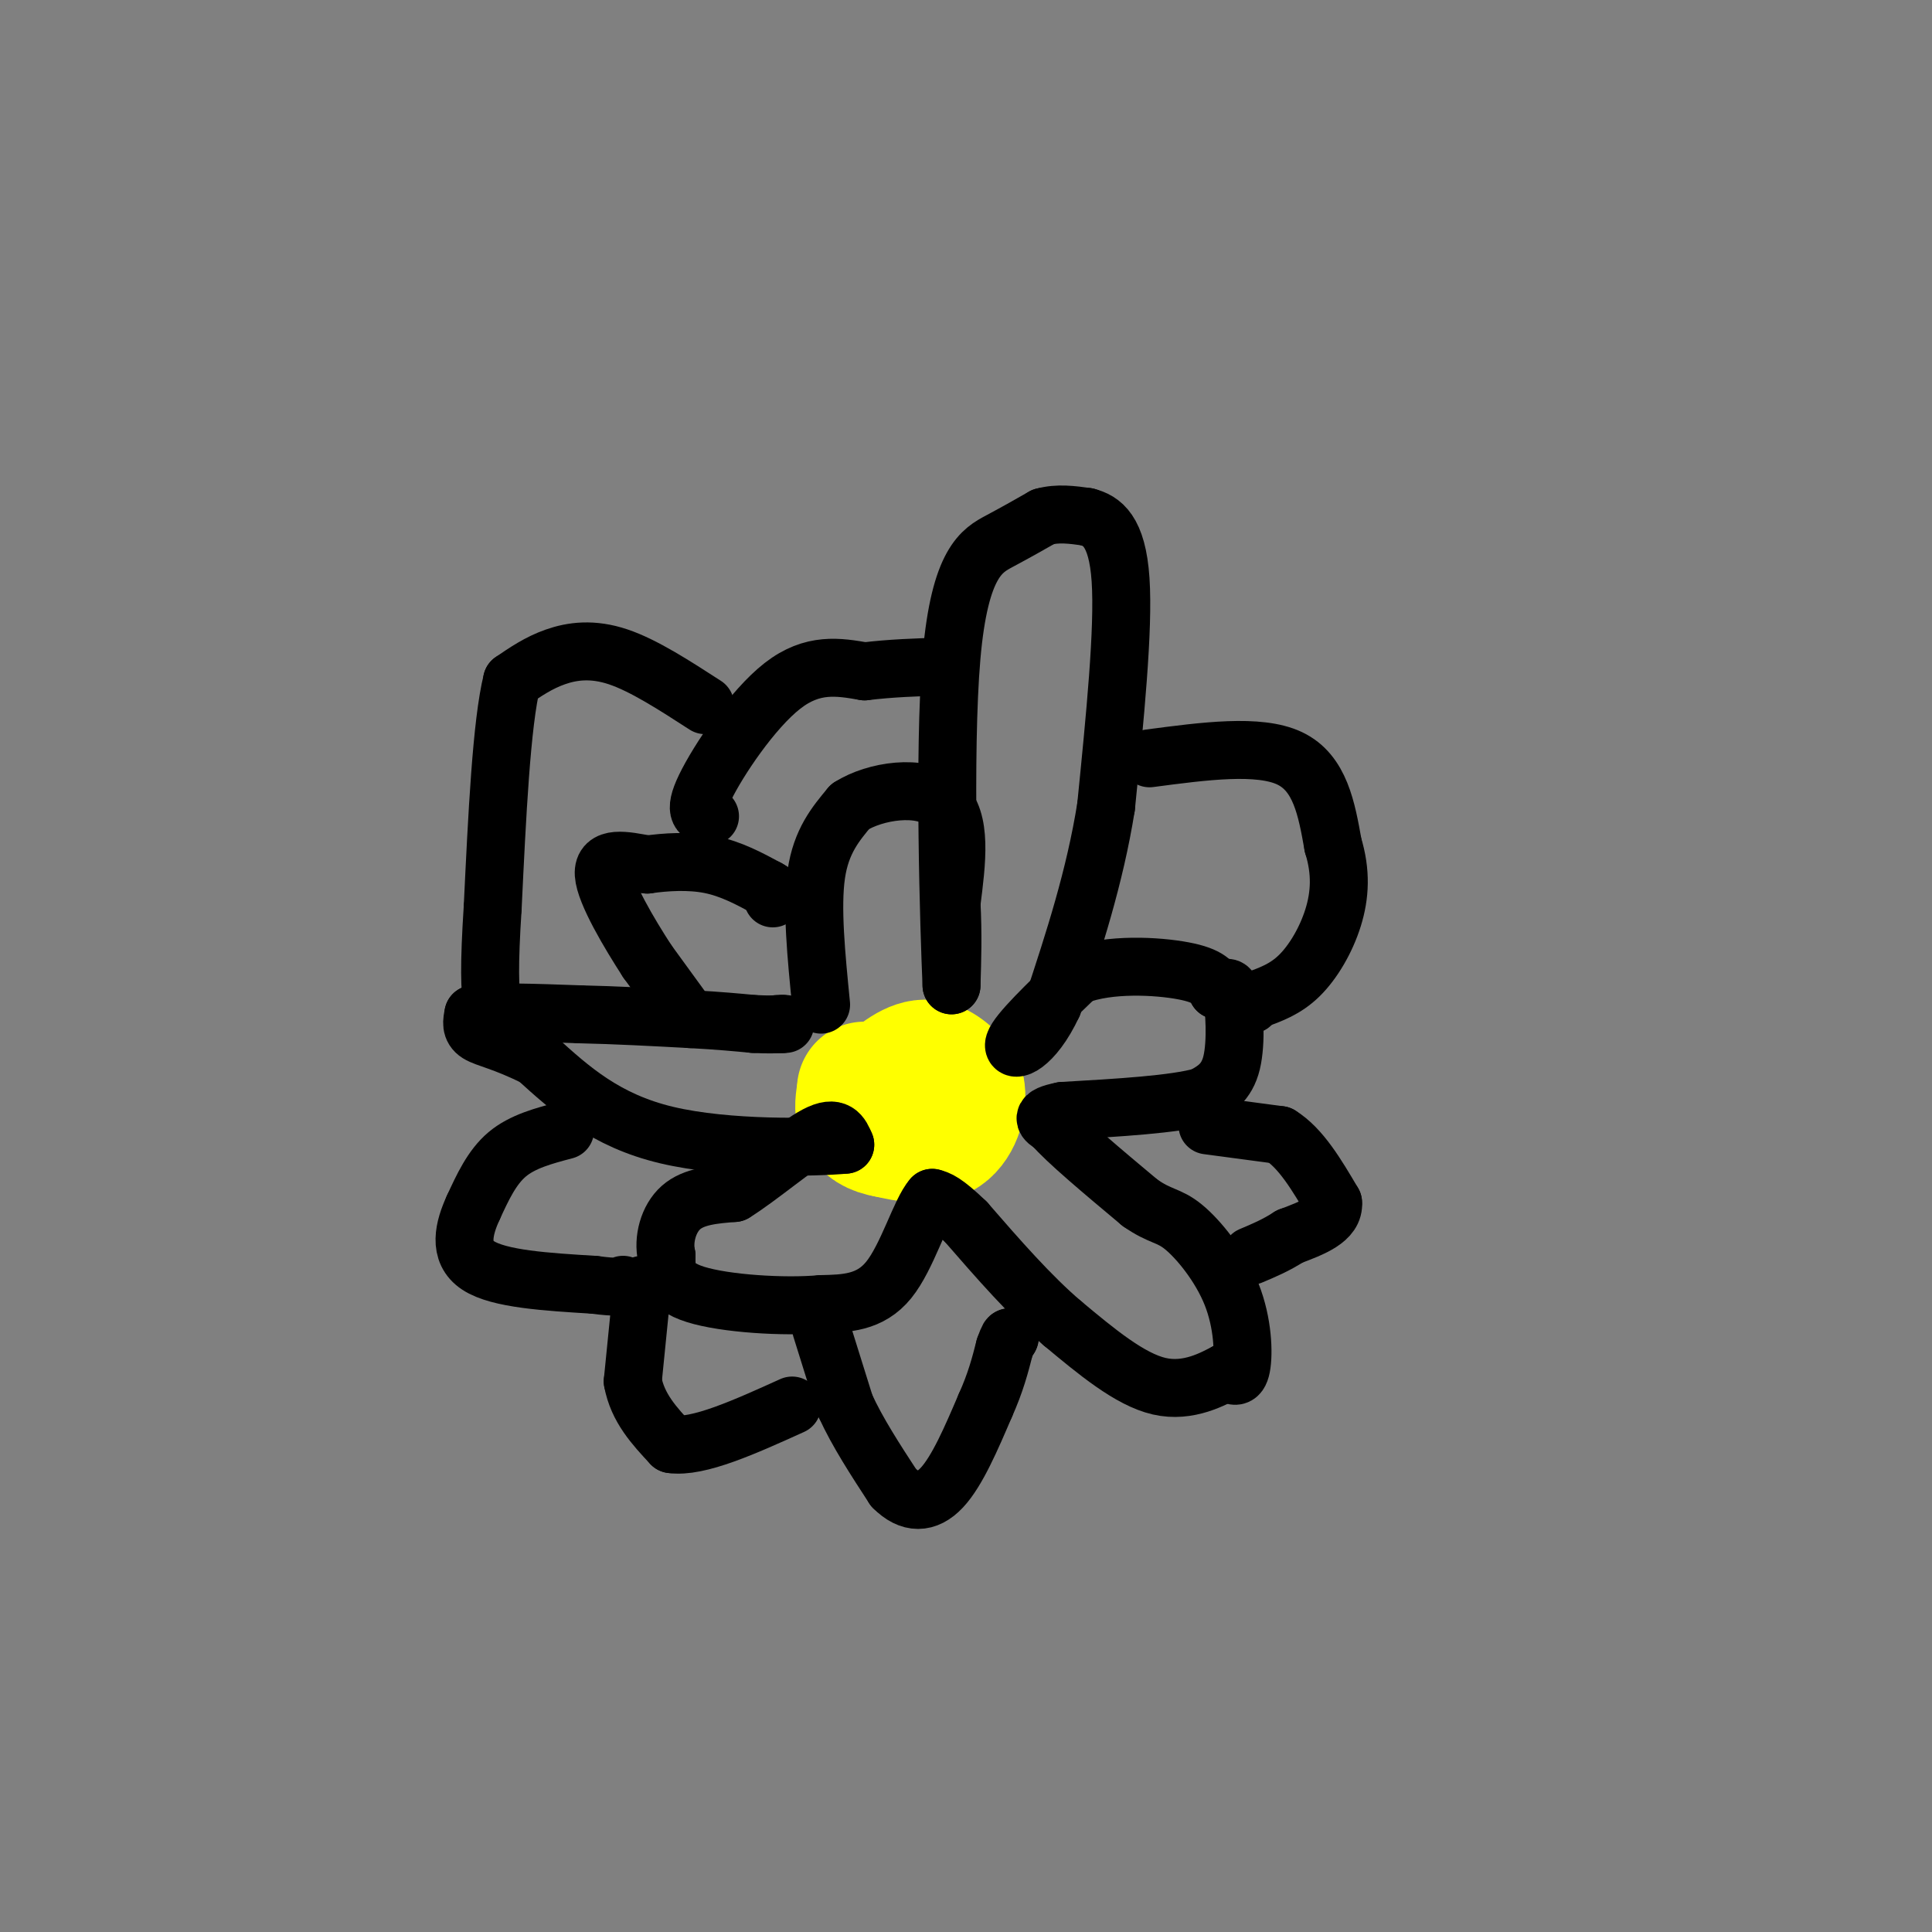 <svg viewBox='0 0 400 400' version='1.1' xmlns='http://www.w3.org/2000/svg' xmlns:xlink='http://www.w3.org/1999/xlink'><rect x="0" y="0" width="400" height="400" fill="#808080" stroke="none"/><g fill='none' stroke='#ffff00' stroke-width='28' stroke-linecap='round' stroke-linejoin='round'><path d='M182,227c3.167,-2.833 6.333,-5.667 9,-6c2.667,-0.333 4.833,1.833 7,4'/><path d='M198,225c0.911,2.622 -0.311,7.178 -3,9c-2.689,1.822 -6.844,0.911 -11,0'/><path d='M184,234c-2.822,-0.444 -4.378,-1.556 -5,-3c-0.622,-1.444 -0.311,-3.222 0,-5'/><path d='M179,226c0.000,-0.833 0.000,-0.417 0,0'/></g>
<g fill='none' stroke='#000000' stroke-width='12' stroke-linecap='round' stroke-linejoin='round'><path d='M170,208c-1.000,-10.083 -2.000,-20.167 -1,-27c1.000,-6.833 4.000,-10.417 7,-14'/><path d='M176,167c5.222,-3.333 14.778,-4.667 19,-1c4.222,3.667 3.111,12.333 2,21'/><path d='M197,187c0.333,6.333 0.167,11.667 0,17'/><path d='M197,204c-0.488,-11.381 -1.708,-48.333 0,-68c1.708,-19.667 6.345,-22.048 10,-24c3.655,-1.952 6.327,-3.476 9,-5'/><path d='M216,107c3.000,-0.833 6.000,-0.417 9,0'/><path d='M225,107c3.089,0.800 6.311,2.800 7,13c0.689,10.200 -1.156,28.600 -3,47'/><path d='M229,167c-2.333,14.667 -6.667,27.833 -11,41'/><path d='M218,208c-4.067,8.778 -8.733,10.222 -8,8c0.733,-2.222 6.867,-8.111 13,-14'/><path d='M223,202c6.600,-2.578 16.600,-2.022 22,-1c5.400,1.022 6.200,2.511 7,4'/><path d='M252,205c1.690,0.095 2.417,-1.667 3,1c0.583,2.667 1.024,9.762 0,14c-1.024,4.238 -3.512,5.619 -6,7'/><path d='M249,227c-5.833,1.667 -17.417,2.333 -29,3'/><path d='M220,230c-5.167,1.000 -3.583,2.000 -2,3'/><path d='M218,233c2.667,3.167 10.333,9.583 18,16'/><path d='M236,249c4.258,2.995 5.904,2.483 9,5c3.096,2.517 7.641,8.062 10,14c2.359,5.938 2.531,12.268 2,15c-0.531,2.732 -1.766,1.866 -3,1'/><path d='M254,284c-2.689,1.400 -7.911,4.400 -14,3c-6.089,-1.400 -13.044,-7.200 -20,-13'/><path d='M220,274c-6.667,-5.667 -13.333,-13.333 -20,-21'/><path d='M200,253c-4.500,-4.333 -5.750,-4.667 -7,-5'/><path d='M193,248c-2.467,2.778 -5.133,12.222 -9,17c-3.867,4.778 -8.933,4.889 -14,5'/><path d='M170,270c-7.689,0.689 -19.911,-0.089 -26,-2c-6.089,-1.911 -6.044,-4.956 -6,-8'/><path d='M138,260c-0.756,-3.333 0.356,-7.667 3,-10c2.644,-2.333 6.822,-2.667 11,-3'/><path d='M152,247c5.222,-3.222 12.778,-9.778 17,-12c4.222,-2.222 5.111,-0.111 6,2'/><path d='M175,237c-6.089,0.578 -24.311,1.022 -37,-2c-12.689,-3.022 -19.844,-9.511 -27,-16'/><path d='M111,219c-6.822,-3.422 -10.378,-3.978 -12,-5c-1.622,-1.022 -1.311,-2.511 -1,-4'/><path d='M98,210c3.500,-0.667 12.750,-0.333 22,0'/><path d='M120,210c7.500,0.167 15.250,0.583 23,1'/><path d='M143,211c6.000,0.333 9.500,0.667 13,1'/><path d='M156,212c3.167,0.167 4.583,0.083 6,0'/><path d='M162,212c1.000,0.000 0.500,0.000 0,0'/><path d='M162,212c-0.167,0.000 -0.583,0.000 -1,0'/><path d='M142,210c0.000,0.000 -8.000,-11.000 -8,-11'/><path d='M134,199c-3.644,-5.622 -8.756,-14.178 -9,-18c-0.244,-3.822 4.378,-2.911 9,-2'/><path d='M134,179c3.756,-0.533 8.644,-0.867 13,0c4.356,0.867 8.178,2.933 12,5'/><path d='M159,184c2.167,1.167 1.583,1.583 1,2'/><path d='M250,233c0.000,0.000 15.000,2.000 15,2'/><path d='M265,235c4.333,2.667 7.667,8.333 11,14'/><path d='M276,249c0.333,3.500 -4.333,5.250 -9,7'/><path d='M267,256c-2.833,1.833 -5.417,2.917 -8,4'/><path d='M170,275c0.000,0.000 5.000,16.000 5,16'/><path d='M175,291c2.500,5.500 6.250,11.250 10,17'/><path d='M185,308c3.378,3.400 6.822,3.400 10,0c3.178,-3.400 6.089,-10.200 9,-17'/><path d='M204,291c2.167,-4.833 3.083,-8.417 4,-12'/><path d='M208,279c0.833,-2.333 0.917,-2.167 1,-2'/><path d='M209,277c0.167,-0.333 0.083,-0.167 0,0'/><path d='M117,234c-4.417,1.167 -8.833,2.333 -12,5c-3.167,2.667 -5.083,6.833 -7,11'/><path d='M98,250c-1.933,4.200 -3.267,9.200 1,12c4.267,2.800 14.133,3.400 24,4'/><path d='M123,266c5.000,0.667 5.500,0.333 6,0'/><path d='M133,266c0.000,0.000 -2.000,20.000 -2,20'/><path d='M131,286c1.000,5.500 4.500,9.250 8,13'/><path d='M139,299c5.500,0.833 15.250,-3.583 25,-8'/><path d='M238,157c11.333,-1.500 22.667,-3.000 29,0c6.333,3.000 7.667,10.500 9,18'/><path d='M276,175c1.702,5.524 1.458,10.333 0,15c-1.458,4.667 -4.131,9.190 -7,12c-2.869,2.810 -5.935,3.905 -9,5'/><path d='M260,207c-1.667,1.000 -1.333,1.000 -1,1'/><path d='M147,169c-1.822,-0.267 -3.644,-0.533 -1,-6c2.644,-5.467 9.756,-16.133 16,-21c6.244,-4.867 11.622,-3.933 17,-3'/><path d='M179,139c5.500,-0.667 10.750,-0.833 16,-1'/><path d='M146,146c-6.356,-4.111 -12.711,-8.222 -18,-10c-5.289,-1.778 -9.511,-1.222 -13,0c-3.489,1.222 -6.244,3.111 -9,5'/><path d='M106,141c-2.167,8.667 -3.083,27.833 -4,47'/><path d='M102,188c-0.756,11.667 -0.644,17.333 0,20c0.644,2.667 1.822,2.333 3,2'/></g>
</svg>